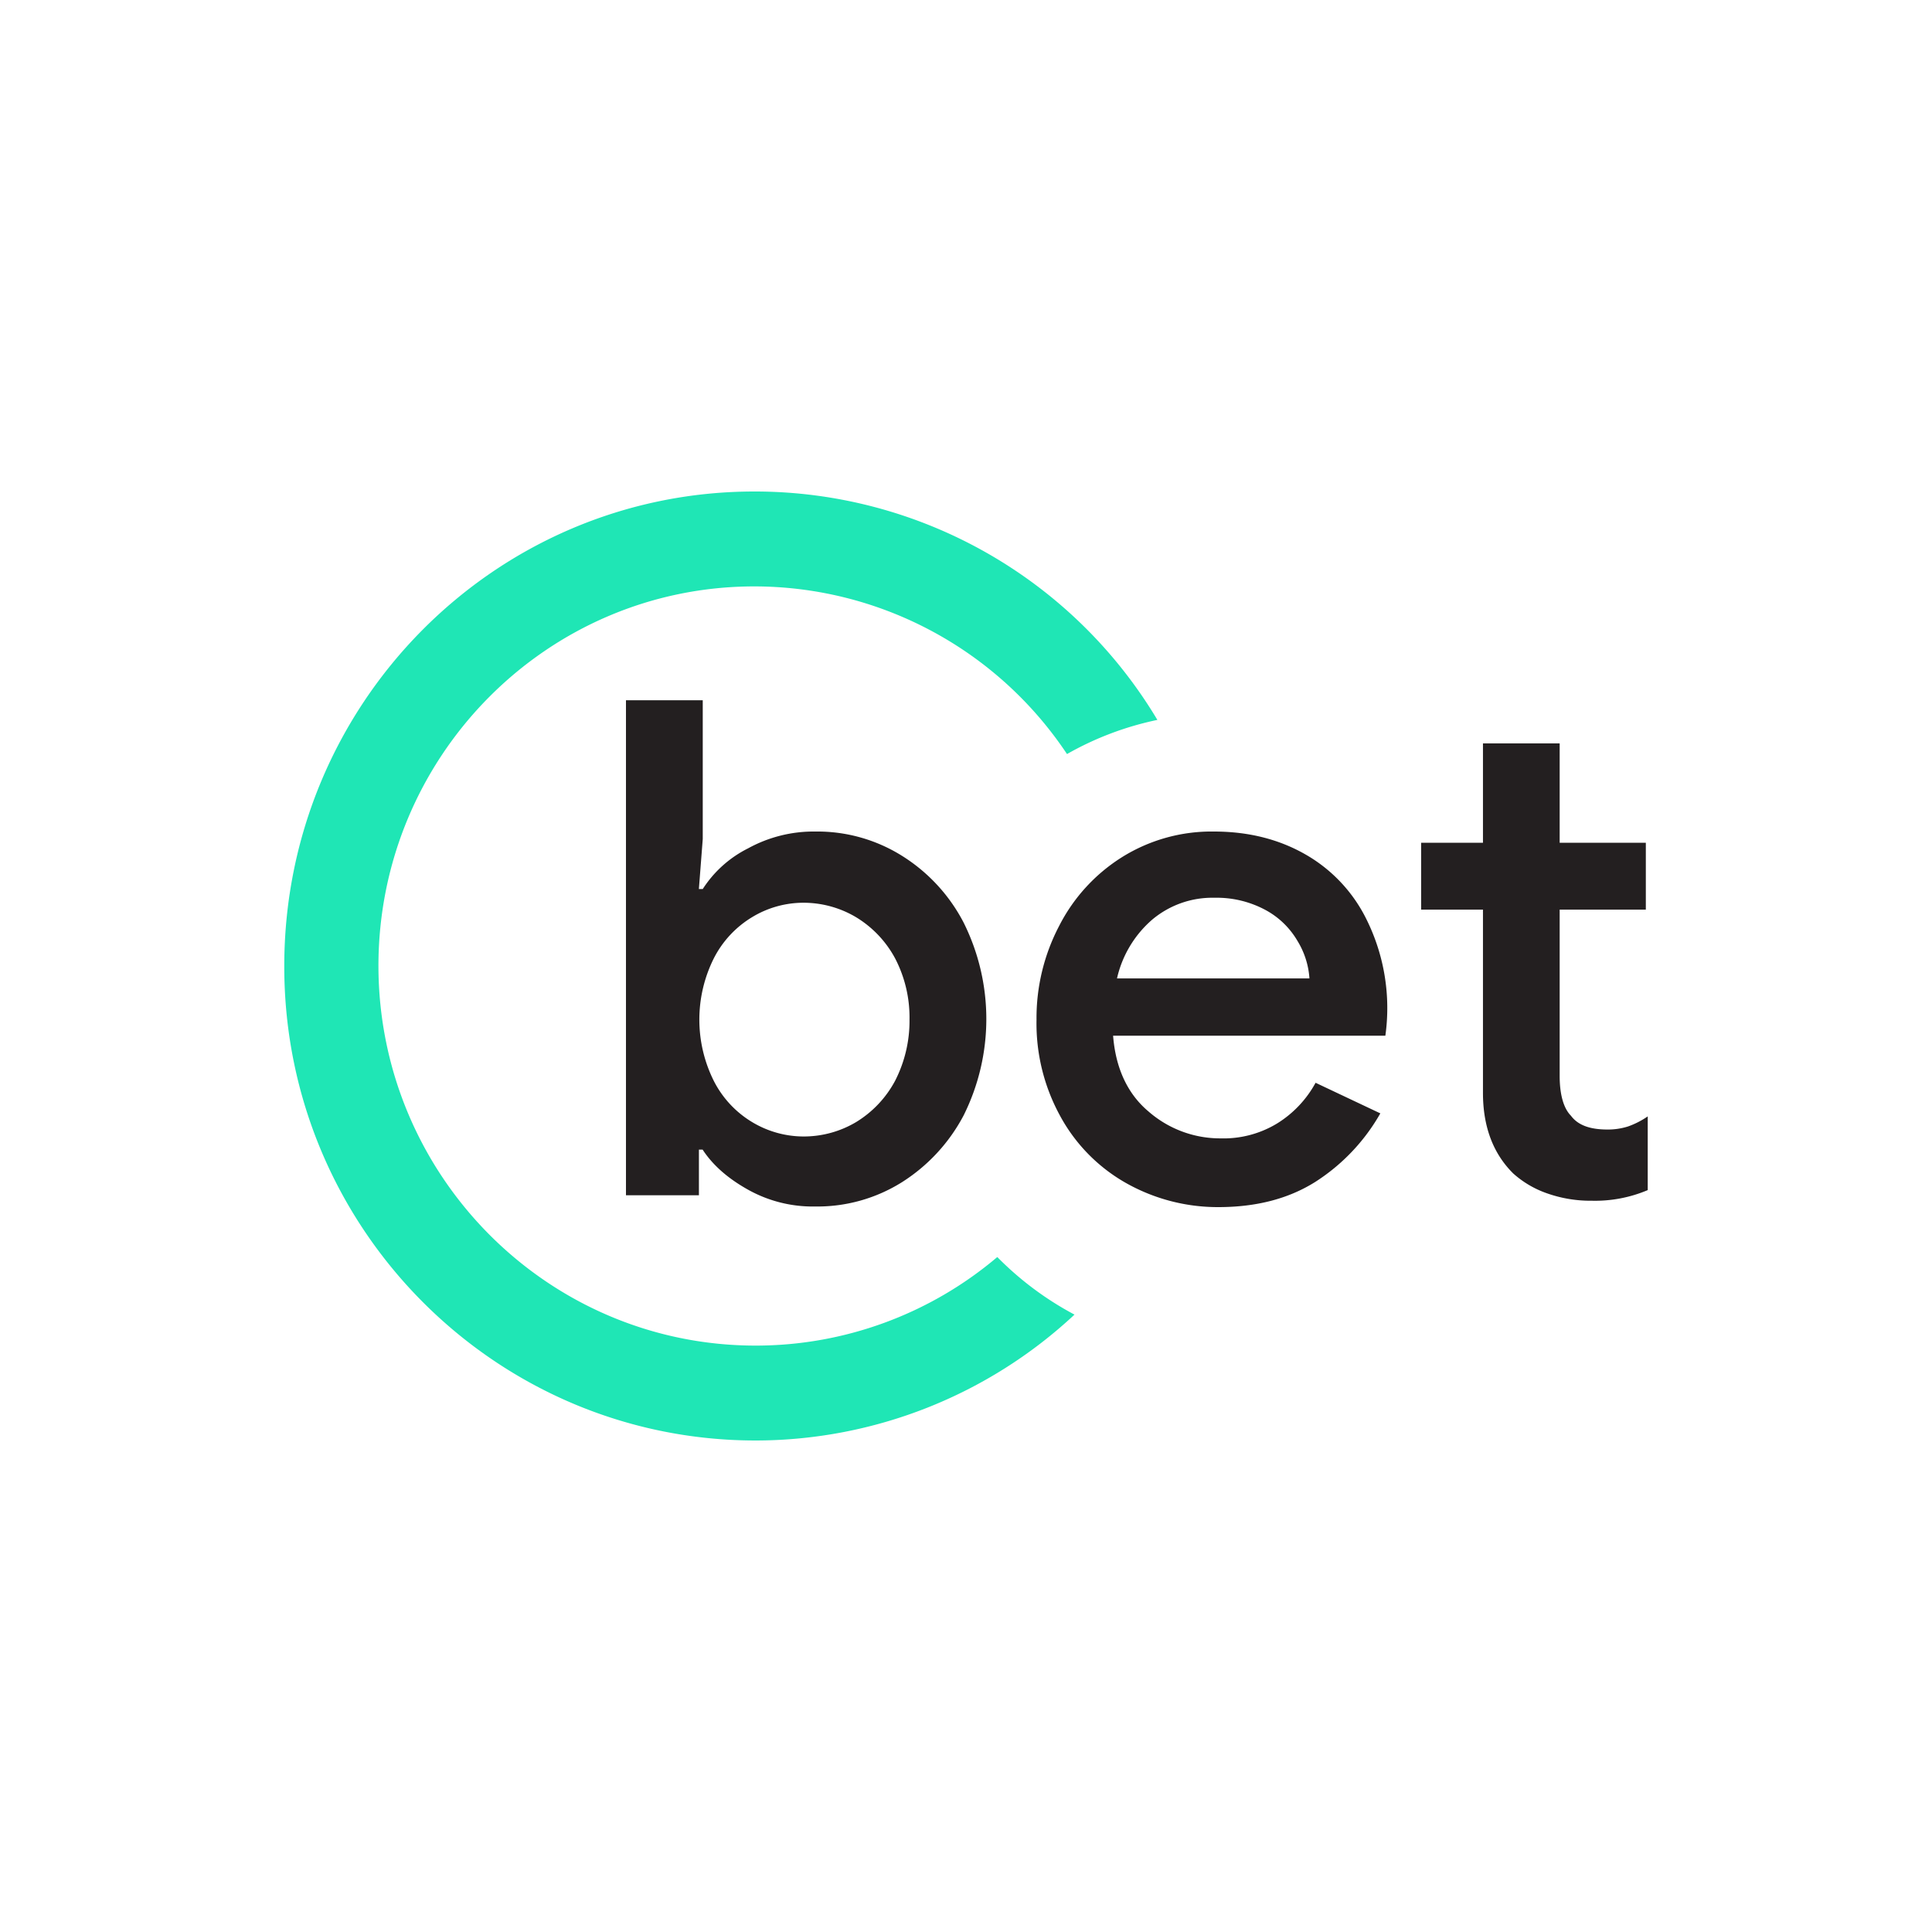 <svg id="Layer_1" data-name="Layer 1" xmlns="http://www.w3.org/2000/svg" viewBox="0 0 500 500"><defs><style>.cls-1{fill:#231f20;}.cls-2{fill:#1fe6b5;}</style></defs><title>2521_500x500_white</title><path class="cls-1" d="M181.84,297.52c2.61,4,6.51,7.44,11.72,10.35A34.34,34.34,0,0,0,211,312.24a41.21,41.21,0,0,0,22.46-6.31,45.62,45.62,0,0,0,15.95-17.31,55.94,55.94,0,0,0,0-49.81,44.56,44.56,0,0,0-15.95-17.31A41.28,41.28,0,0,0,211,215.2a35.24,35.24,0,0,0-17.41,4.36,29.75,29.75,0,0,0-11.72,10.52h-1l1-12.94V181.23H162v128.1h18.88V297.52Zm49.8-17.79a27.85,27.85,0,0,1-10.09,10.67A26.49,26.49,0,0,1,208,294.12a25.89,25.89,0,0,1-13.34-3.72,26.34,26.34,0,0,1-9.93-10.67,35.46,35.46,0,0,1,0-31.7,26.43,26.43,0,0,1,9.93-10.68A25.56,25.56,0,0,1,208,233.63a26.59,26.59,0,0,1,13.51,3.72A27.82,27.82,0,0,1,231.64,248a33.11,33.11,0,0,1,3.74,15.85A34,34,0,0,1,231.64,279.73Z"/><path class="cls-1" d="M274.27,288.63A44.07,44.07,0,0,0,291,305.93a48.35,48.35,0,0,0,24.25,6.47c9.76,0,18.06-2.1,25.06-6.47a50.89,50.89,0,0,0,16.92-17.79l-16.76-7.92a28.28,28.28,0,0,1-9.92,10.51,26.71,26.71,0,0,1-14.65,3.88,28.19,28.19,0,0,1-18.71-7c-5.37-4.52-8.47-11.16-9.12-19.57h70.46A51.61,51.61,0,0,0,353.68,238a39.35,39.35,0,0,0-15.46-16.66c-6.83-4-14.8-6.14-24.08-6.14a43.72,43.72,0,0,0-23.76,6.63,45.26,45.26,0,0,0-16.27,17.79,51.36,51.36,0,0,0-5.86,24.26A49.8,49.8,0,0,0,274.27,288.63Zm61.51-45.13a21.24,21.24,0,0,1,3.09,9.54v.17H289.08A28.38,28.38,0,0,1,298.19,238a24.17,24.17,0,0,1,16.11-5.66,26.65,26.65,0,0,1,13.35,3.24A21.23,21.23,0,0,1,335.78,243.5Z"/><path class="cls-1" d="M400.39,308.84a25.73,25.73,0,0,1-8.79-5.17q-7.82-7.77-7.81-20.87V235.41h-16v-17.3h16V192.39h19.85v25.72h22.3v17.3h-22.3v43c0,4.85,1,8.41,2.93,10.35,1.79,2.42,4.88,3.56,9.44,3.56a17.15,17.15,0,0,0,5.37-.81,21.65,21.65,0,0,0,5.05-2.59V308a35,35,0,0,1-14.49,2.75A33.79,33.79,0,0,1,400.39,308.84Z"/><path class="cls-2" d="M258.1,325.32a96.66,96.66,0,0,1-62.53,22.92c-53.77,0-97.47-43.88-97.63-98.08V250c0-54.2,43.53-98.24,97.3-98.24a97.27,97.27,0,0,1,80.9,43.39,80.47,80.47,0,0,1,23.39-8.84A121.4,121.4,0,0,0,195.24,127.2c-67.25,0-121.67,55-121.67,122.8v.16c0,67.79,54.75,122.64,122,122.64a121.12,121.12,0,0,0,82.51-32.58A82,82,0,0,1,258.1,325.32Z"/></svg>